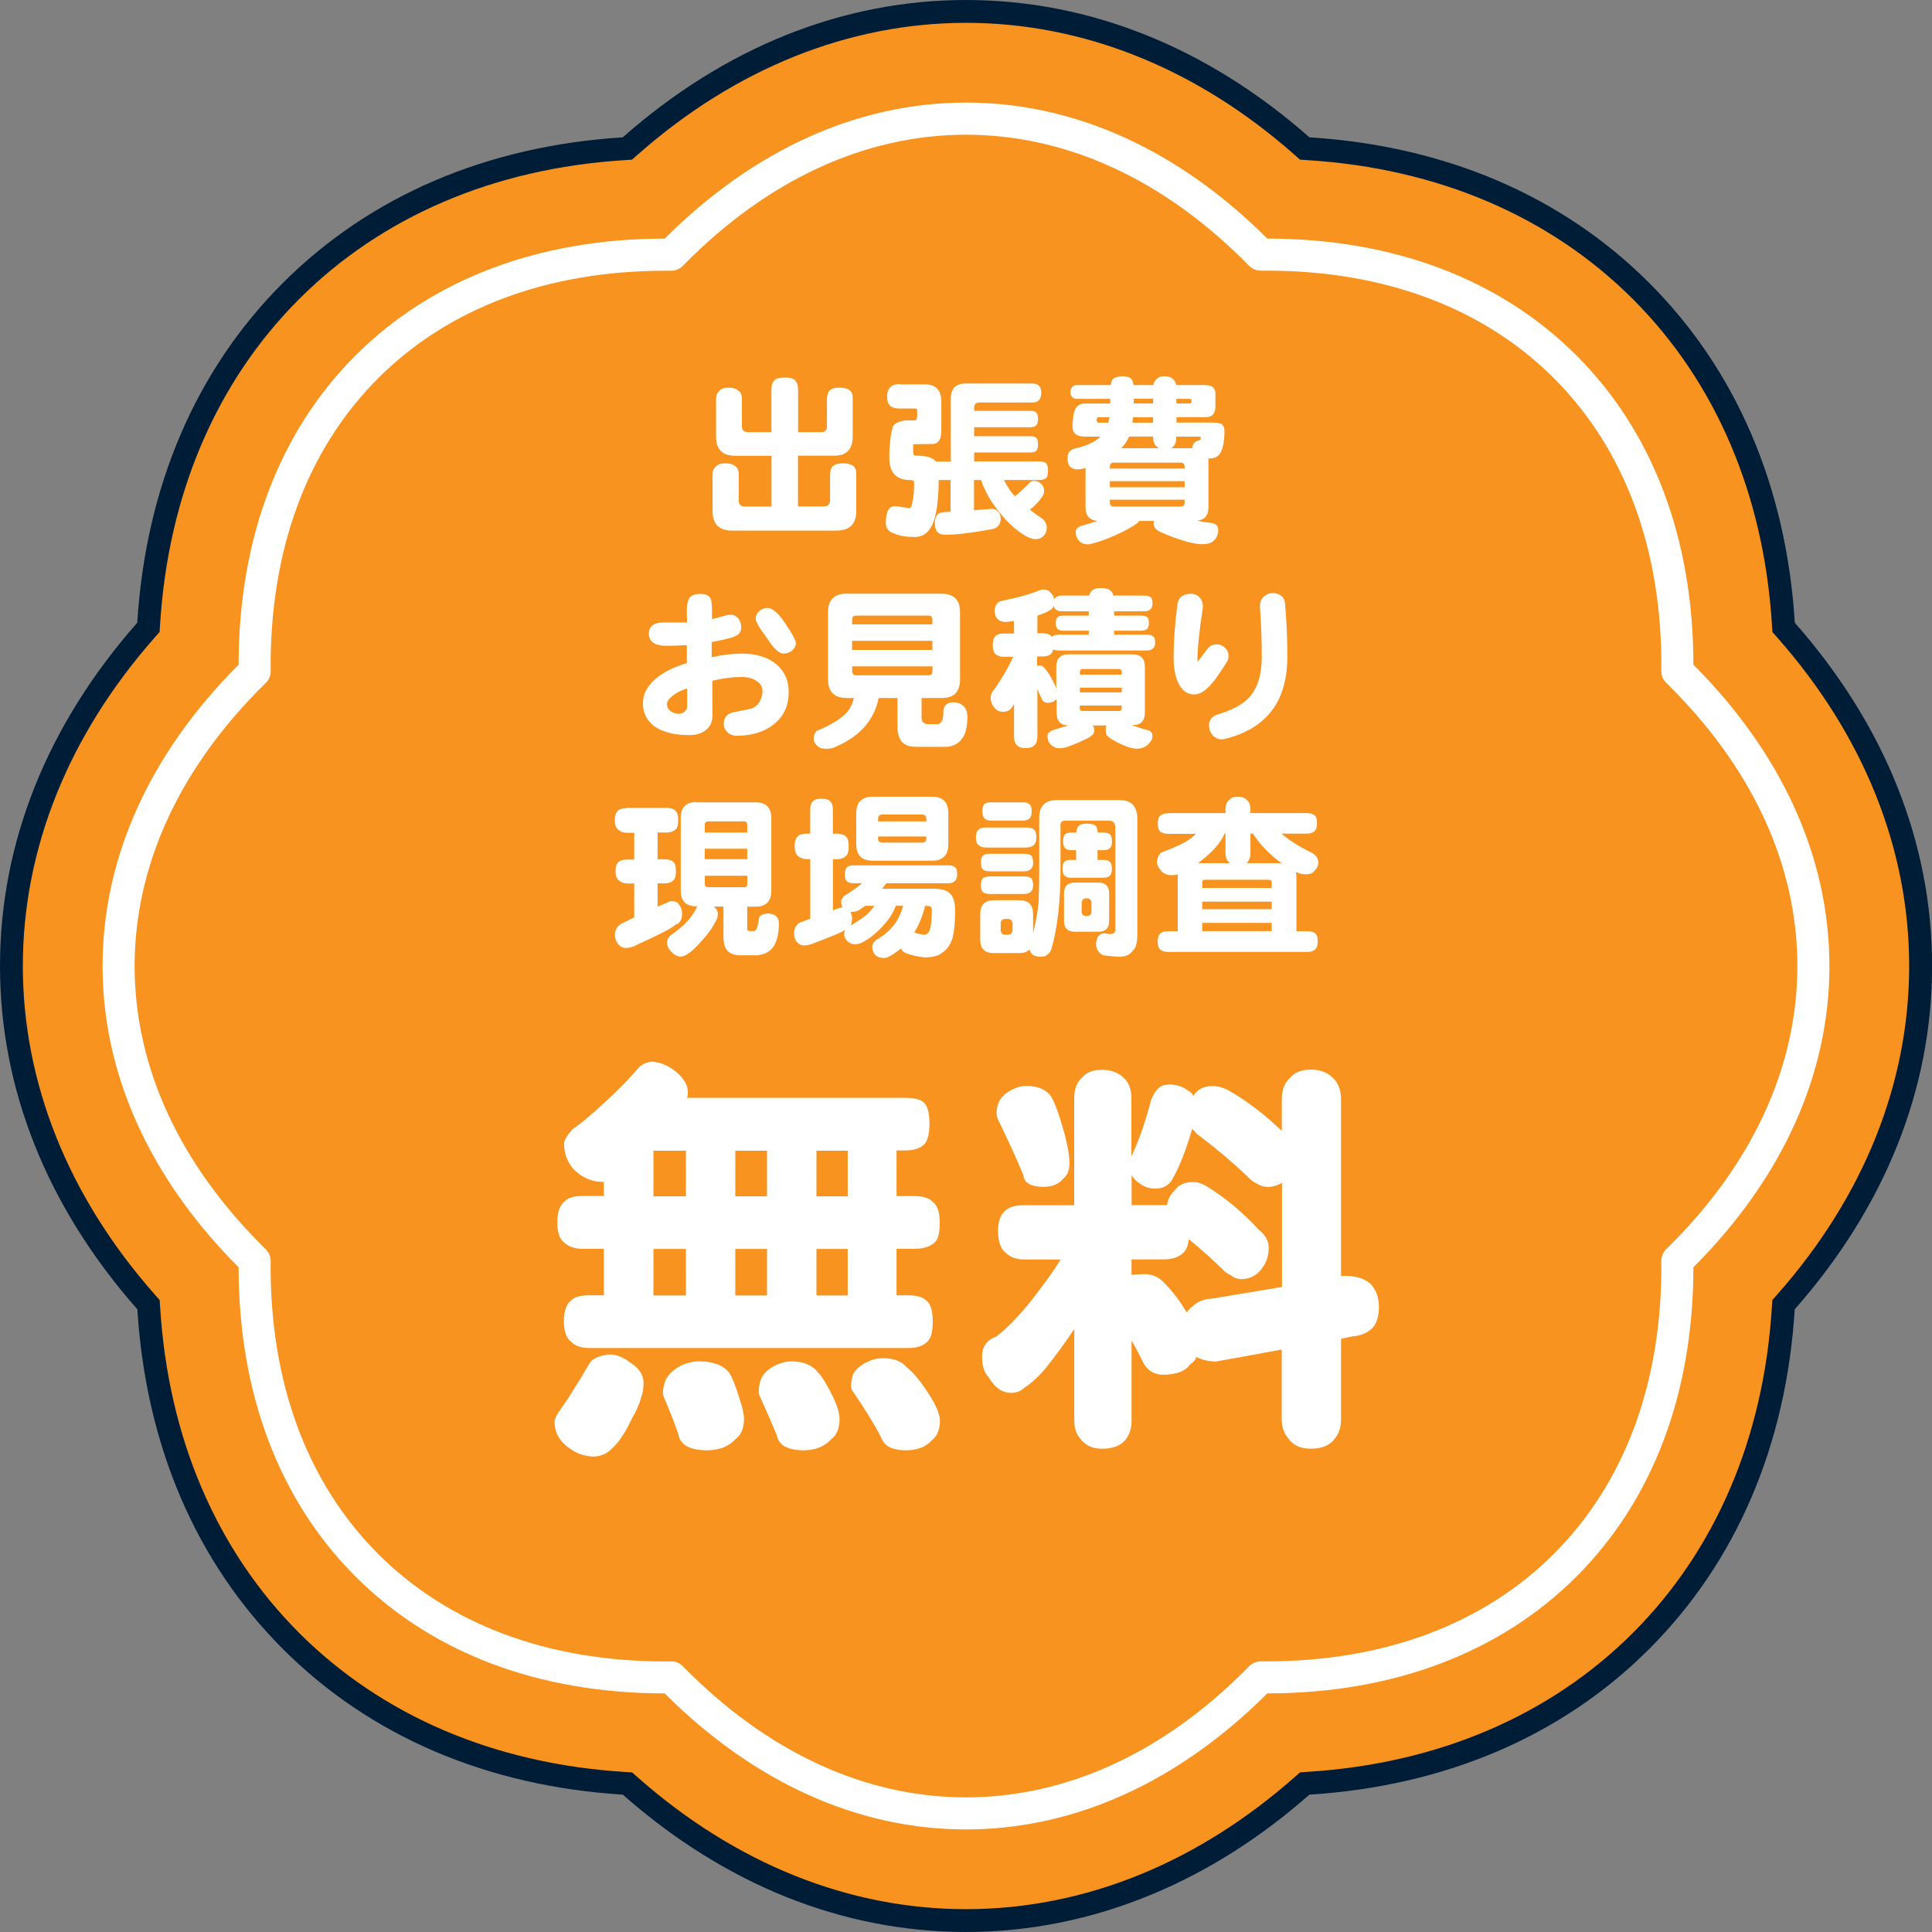 <?xml version="1.0" encoding="UTF-8"?>
<svg id="_レイヤー_2" data-name="レイヤー 2" xmlns="http://www.w3.org/2000/svg" width="220" height="220" viewBox="0 0 220 220">
  <rect x="0" y="0" width="220" height="220" fill="#808080" stroke="none"/>
  <defs>
    <style>
      .cls-1 {
        fill: #f7931e;
      }

      .cls-1, .cls-2, .cls-3 {
        stroke-width: 0px;
      }

      .cls-2 {
        fill: #001d38;
      }

      .cls-3 {
        fill: #fff;
      }
    </style>
  </defs>
  <g id="_コンテンツ" data-name="コンテンツ">
    <g>
      <g>
        <g>
          <path class="cls-1" d="M110,218.7c-13.65,0-26.87-5.29-38.23-15.31l-.33-.3-.45-.03c-15.11-.95-28.21-6.55-37.86-16.2-9.65-9.66-15.26-22.75-16.21-37.85l-.03-.45-.3-.33c-10.02-11.35-15.31-24.57-15.31-38.22,0-13.65,5.3-26.87,15.31-38.23l.29-.33.03-.44c.95-15.11,6.55-28.2,16.2-37.86,9.65-9.65,22.74-15.25,37.86-16.2l.44-.03.33-.29C83.13,6.6,96.35,1.3,110,1.3c13.66,0,26.88,5.3,38.23,15.31l.33.3.45.03c15.11.95,28.2,6.55,37.85,16.2,9.65,9.66,15.26,22.75,16.21,37.86l.03.45.29.33c10.01,11.35,15.31,24.57,15.31,38.22,0,13.66-5.3,26.88-15.31,38.23l-.3.33-.03.45c-.95,15.11-6.55,28.2-16.2,37.85-9.65,9.65-22.74,15.25-37.85,16.2l-.44.03-.33.29c-5.47,4.82-11.41,8.58-17.64,11.16-6.65,2.75-13.57,4.15-20.58,4.15h0Z"/>
          <path class="cls-2" d="M110,2.6h0c13.33,0,26.26,5.18,37.37,14.99l.67.59.89.06c14.79.93,27.59,6.4,37.01,15.82,9.43,9.43,14.9,22.23,15.83,37.02l.06.89.59.67c9.8,11.11,14.98,24.03,14.98,37.36,0,13.34-5.18,26.26-14.99,37.37l-.59.67-.06.89c-.93,14.79-6.4,27.59-15.82,37.01-9.42,9.42-22.22,14.89-37.01,15.82l-.89.06-.67.59c-5.37,4.73-11.18,8.41-17.28,10.94-6.49,2.69-13.25,4.05-20.08,4.05-13.33,0-26.25-5.18-37.36-14.98l-.67-.59-.89-.06c-14.79-.93-27.59-6.4-37.02-15.82-9.43-9.43-14.9-22.23-15.83-37.02l-.06-.89-.59-.67c-9.8-11.11-14.98-24.03-14.99-37.36,0-13.33,5.18-26.25,14.98-37.37l.59-.67.06-.89c.93-14.79,6.4-27.59,15.83-37.02,9.42-9.42,22.22-14.89,37.02-15.82l.89-.06.67-.59c11.11-9.8,24.03-14.98,37.37-14.99M110,0c-14.05,0-27.47,5.39-39.09,15.64-15.47.97-28.77,6.66-38.7,16.58-9.94,9.94-15.61,23.23-16.58,38.69C5.39,82.53,0,95.94,0,110c0,14.05,5.39,27.47,15.64,39.09.97,15.46,6.64,28.75,16.58,38.69,9.93,9.93,23.23,15.61,38.7,16.58,11.62,10.25,25.03,15.63,39.09,15.64h0c7.18,0,14.27-1.43,21.08-4.25,6.38-2.64,12.42-6.46,18.01-11.39,15.46-.98,28.77-6.66,38.69-16.58,9.94-9.94,15.61-23.23,16.58-38.69,10.25-11.62,15.64-25.03,15.64-39.09,0-14.05-5.39-27.47-15.63-39.08-.97-15.46-6.64-28.76-16.58-38.7-9.93-9.93-23.23-15.61-38.69-16.58C137.47,5.39,124.06,0,110,0h0Z"/>
        </g>
        <path class="cls-3" d="M110,208.32h0c-12.31,0-24.16-5.35-34.31-15.49-14.34,0-26.51-4.61-35.21-13.31-8.71-8.71-13.3-20.87-13.31-35.21-10.13-10.15-15.49-22-15.49-34.31,0-12.31,5.35-24.16,15.49-34.31.01-14.34,4.61-26.51,13.31-35.21,8.7-8.69,20.87-13.3,35.21-13.31,10.15-10.13,22-15.49,34.31-15.49,12.31,0,24.16,5.35,34.31,15.49,14.33,0,26.51,4.61,35.21,13.31,8.71,8.71,13.3,20.87,13.31,35.21,10.13,10.15,15.48,21.99,15.49,34.31,0,12.32-5.35,24.16-15.49,34.31-.01,14.34-4.6,26.5-13.31,35.21-8.69,8.69-20.87,13.3-35.21,13.31-5.45,5.44-11.4,9.52-17.7,12.13-5.38,2.23-10.97,3.36-16.61,3.36ZM76.45,189.18c.49,0,.96.2,1.3.55,9.57,9.77,20.72,14.94,32.25,14.94,5.16,0,10.27-1.04,15.21-3.08,6.06-2.51,11.79-6.5,17.04-11.86.35-.36.85-.56,1.32-.55h.67c13.38,0,24.69-4.23,32.7-12.24,8.15-8.15,12.38-19.69,12.24-33.37,0-.5.19-.98.55-1.32,9.78-9.57,14.94-20.72,14.94-32.25,0-11.53-5.17-22.68-14.94-32.25-.36-.35-.55-.83-.55-1.32.15-13.68-4.09-25.22-12.24-33.37-8.01-8.01-19.31-12.24-32.67-12.24h-.7c-.48,0-.97-.19-1.32-.54-9.57-9.77-20.72-14.94-32.25-14.94-11.53,0-22.68,5.17-32.25,14.94-.35.36-.85.55-1.32.55h-.67c-13.38,0-24.69,4.23-32.7,12.24-8.15,8.15-12.38,19.69-12.24,33.37,0,.5-.19.98-.55,1.32-9.77,9.57-14.94,20.72-14.94,32.25,0,11.53,5.17,22.68,14.94,32.25.35.35.55.83.55,1.32-.15,13.68,4.09,25.21,12.24,33.37,8.01,8.01,19.31,12.24,32.68,12.24h.69s.01,0,.02,0Z"/>
      </g>
      <g>
        <path class="cls-3" d="M89.4,42.99c.56,0,.94.1,1.13.31.23.22.35.59.35,1.09v4.82h2.66c.42,0,.62-.23.62-.68v-2.97c0-.49.1-.85.29-1.07.22-.23.61-.35,1.17-.35.49,0,.89.11,1.17.33.21.2.31.46.31.78v4.45c0,1.46-.7,2.19-2.09,2.19h-4.14v5.78h2.87c.52,0,.78-.23.78-.7v-2.83c0-.49.1-.85.31-1.05.22-.22.62-.33,1.19-.33.49,0,.88.1,1.15.31.22.18.33.44.33.78v4.36c0,1.47-.76,2.21-2.27,2.21h-11.88c-1.47,0-2.21-.74-2.21-2.21v-4.22c0-.39.14-.69.43-.9.17-.22.53-.33,1.07-.33.47,0,.83.11,1.09.33.26.18.39.48.39.9v2.99c0,.47.23.7.7.7h3.03v-5.78h-4.14c-1.45,0-2.17-.73-2.17-2.19v-4.3c0-.4.13-.7.39-.9.18-.25.54-.37,1.07-.37.47,0,.84.12,1.11.37.25.17.37.47.37.9v3.12c0,.46.24.68.72.68h2.64v-4.82c0-.49.12-.86.35-1.09.21-.21.59-.31,1.15-.31Z"/>
        <path class="cls-3" d="M102.5,43.77h2.87c1.21,0,1.82.67,1.82,2.01v3.28c0,1-.35,1.5-1.04,1.5h-.37c-1.2,0-1.8.02-1.8.06v.64c0,.42.07.62.21.62,1.08,0,1.8.16,2.17.47.08.05.15.12.21.21h1.7v-7.17c0-1.15.57-1.72,1.72-1.72h7.58c.66,0,1,.36,1,1.07s-.33,1.09-1,1.09h-6.02c-.42,0-.62.21-.62.62v.33h6.41c.33,0,.55.07.68.2.12.14.18.39.18.74,0,.3-.05.52-.16.66-.14.18-.38.27-.7.27h-6.41v1.02h6.41c.33,0,.55.07.68.2.12.13.18.37.18.72,0,.33-.05.56-.16.7-.14.16-.38.23-.7.23h-6.41v1.02h7.42c.39,0,.65.08.78.23.14.14.21.41.21.8,0,.35-.05.62-.16.8-.17.2-.45.29-.84.29h-4.02c.3.57.59,1.05.88,1.43.12.14.25.28.39.41.4-.33.8-.68,1.19-1.07.12-.12.22-.21.31-.29.18-.25.38-.38.61-.39.29,0,.52.08.7.23.33.21.49.51.49.92,0,.22-.06.43-.18.62-.35.53-.83,1.04-1.43,1.52.42.34.87.66,1.35.98.35.25.54.59.57,1.02,0,.44-.13.77-.39,1-.18.23-.5.35-.96.35-.34,0-.81-.19-1.41-.57-1.2-.79-2.34-1.97-3.42-3.54-.55-.79-.98-1.67-1.31-2.62h-.8v3.44c.68-.05,1.35-.1,2.03-.16.29,0,.54.12.76.35.17.21.25.48.25.8,0,.35-.1.62-.31.82-.14.18-.41.31-.8.37-2.2.4-3.92.61-5.16.61-.46,0-.77-.11-.96-.33-.17-.2-.26-.52-.27-.98,0-.46.11-.79.33-1,.13-.16.4-.25.82-.27.22-.01.44-.03.64-.04v-3.61h-1.35c-.01,2.11-.21,3.7-.59,4.77-.44,1.15-1.16,1.72-2.15,1.72-.94,0-1.71-.13-2.32-.39-.64-.21-.96-.6-.96-1.17,0-.7.1-1.22.29-1.56.2-.26.44-.39.72-.39.29.01.83.09,1.64.23.2,0,.33-.26.39-.78.12-.44.18-1.15.18-2.13,0-.2-.14-.29-.41-.29-.81,0-1.41-.21-1.82-.64-.39-.42-.59-1.04-.59-1.86,0-.74.03-1.39.1-1.95.05-.56.13-1.02.23-1.39.06-.51.57-.83,1.52-.96h1.09c.13,0,.21-.18.23-.53v-.66c0-.1-.08-.16-.23-.16h-1.78c-.47,0-.83-.1-1.07-.31-.23-.23-.35-.59-.35-1.07,0-.53.18-.93.53-1.19.25-.14.55-.21.9-.21Z"/>
        <path class="cls-3" d="M122.61,43.85h3.87c.04-.34.14-.59.31-.76.22-.13.55-.21,1-.25.43,0,.75.08.98.25.17.16.27.41.31.76h2.25c.05-.29.17-.51.35-.66.21-.23.52-.35.94-.35s.73.12.98.35c.18.16.29.38.33.66h3.24c.82,0,1.23.31,1.23.92v1.5c0,.82-.36,1.23-1.07,1.23h-3.36v.62h3.98c.59,0,.98.06,1.17.18.21.16.31.41.31.76,0,1.11-.14,1.91-.41,2.42-.25.48-.66.72-1.23.72h-.2c.01.12.02.24.02.37v5.18c0,.95-.43,1.46-1.29,1.52.29.08.58.14.88.18.23.03.48.06.74.1.52.06.78.33.78.78,0,.31-.06.59-.18.82-.14.25-.32.44-.53.57-.23.17-.63.25-1.19.25-.38,0-.94-.1-1.68-.29-1.2-.35-2.23-.74-3.11-1.15-.23-.13-.41-.28-.53-.45-.09-.16-.14-.33-.14-.53,0-.07.02-.14.06-.23h-1.66l-.08.08c-.18.23-.8.62-1.86,1.17-1.25.61-2.38,1.05-3.38,1.31-.2.06-.39.1-.59.1-.43,0-.76-.14-.98-.41-.25-.27-.37-.58-.37-.92-.04-.33.12-.57.49-.72.74-.22,1.41-.42,1.99-.61-.91-.08-1.37-.6-1.37-1.56v-4.47c-.35.1-.64.16-.86.16-.44,0-.76-.13-.96-.39-.16-.2-.23-.5-.23-.92,0-.6.31-.96.94-1.09,1.25-.29,2.19-.73,2.81-1.33h-1.78c-.94,0-1.41-.39-1.41-1.17,0-.31.04-.74.12-1.29.13-.87.56-1.31,1.29-1.31h2.89v-.53h-3.85c-.43-.04-.66-.3-.68-.78.03-.49.25-.75.68-.78ZM126.19,48.13c.05-.18.1-.39.14-.62h-1.29c-.1,0-.16.11-.16.33,0,.2.08.29.23.29h1.07ZM126.38,53.36h8.52v-.21c0-.31-.16-.47-.47-.47h-7.6c-.3,0-.45.16-.45.47v.21ZM126.38,55.49h8.52v-.7h-8.52v.7ZM134.43,57.68c.31,0,.47-.16.47-.47v-.31h-8.52v.31c0,.31.15.47.45.47h7.6ZM127.67,51.04h4.28c-.14-.09-.26-.2-.35-.31-.2-.22-.29-.51-.29-.88v-.14h-2.73c-.22.5-.52.94-.9,1.33ZM131.3,48.13v-.62h-2.27c-.03.23-.05.44-.08.62h2.34ZM129.1,45.41v.53h2.21v-.53h-2.21ZM133.33,51.04h2.4c.1-.51.34-.79.7-.86.21-.06.31-.15.31-.25,0-.14-.05-.21-.16-.21h-2.64v.14c0,.35-.08.64-.25.88-.09.13-.21.23-.37.31ZM133.96,45.41v.53h1.56c.1,0,.16-.1.16-.31,0-.14-.05-.21-.16-.21h-1.56Z"/>
        <path class="cls-3" d="M89.81,78.82c0,1.58-.59,2.81-1.76,3.71-1.08.83-2.47,1.25-4.16,1.25-.43,0-.79-.14-1.09-.43-.26-.26-.39-.55-.39-.88,0-.72.35-1.17,1.05-1.35.69-.14,1.37-.28,2.05-.41.77-.29,1.2-.89,1.31-1.82.05-.55-.14-.98-.59-1.29-.46-.34-1.05-.51-1.78-.51-1.04,0-2.16.14-3.34.43l.02,3.96c0,.7-.25,1.26-.76,1.66-.48.38-1.12.57-1.91.57-1.56,0-2.83-.3-3.79-.9-.98-.66-1.46-1.57-1.46-2.71,0-1.02.46-1.93,1.39-2.75.89-.78,2.09-1.39,3.61-1.84v-2.05c-.73.05-1.49.08-2.29.08-1.35,0-2.03-.46-2.03-1.39,0-.85.57-1.27,1.72-1.27h2.62c0-.27,0-.58-.02-.92v-.57c.01-.61.12-1.05.31-1.31.23-.3.66-.45,1.27-.45.65,0,1.05.23,1.19.7.04.16.06.38.08.66.01.07.02.57.02,1.52.25-.06.62-.17,1.13-.31.4-.13.75-.2,1.04-.2s.57.14.82.43c.22.29.33.61.33.96s-.08.59-.23.74c-.23.26-.71.47-1.43.62-.22.07-.79.19-1.7.37v1.72c1.2-.27,2.34-.41,3.42-.41.47,0,.89.03,1.25.08,1.3.21,2.31.69,3.03,1.45.72.76,1.07,1.7,1.07,2.83ZM78.25,80.46v-2.07c-.66.21-1.21.48-1.64.82-.44.34-.66.66-.66.96,0,.38.17.67.51.88.29.16.57.23.84.23.25,0,.46-.08.64-.23.21-.16.31-.35.31-.59ZM90.63,73.19c0,.31-.13.6-.39.86-.29.25-.63.37-1.04.37-.47,0-1.05-.53-1.76-1.6-.29-.39-.56-.78-.82-1.17-.38-.56-.57-.96-.57-1.21,0-.31.13-.59.39-.84.27-.25.59-.37.96-.37.56,0,1.22.57,1.99,1.72.82,1.21,1.23,1.96,1.23,2.25Z"/>
        <path class="cls-3" d="M96.43,67.61h10.78c1.41,0,2.11.7,2.11,2.09v7.68c0,1.41-.7,2.11-2.11,2.11h-2.27v2.19c0,.52.26.78.78.78h1.07c.09,0,.22-.08.39-.25.17-.2.25-.63.25-1.31.03-.31.15-.55.37-.7.18-.16.42-.23.7-.23.47,0,.84.12,1.11.35.34.23.52.64.55,1.21,0,1.05-.16,1.85-.47,2.38-.44.7-1.07,1.08-1.89,1.13h-3.57c-1.35,0-2.03-.76-2.03-2.27v-3.28h-2.15c-.18.95-.57,1.86-1.15,2.71-.85,1.18-2.08,2.12-3.69,2.81-.29.17-.66.25-1.13.25-.5,0-.83-.11-1.02-.33-.27-.26-.41-.51-.41-.76,0-.38.11-.69.33-.94,1.54-.61,2.68-1.31,3.44-2.09.39-.44.66-1,.82-1.66h-.82c-1.42,0-2.13-.7-2.13-2.11v-7.68c0-1.39.71-2.09,2.13-2.09ZM97.03,71.1h9.14v-.55c0-.3-.15-.45-.45-.45h-8.2c-.33,0-.49.15-.49.45v.55ZM97.03,74.01h9.14v-1.04h-9.14v1.04ZM105.73,76.9c.3,0,.45-.16.45-.49v-.53h-9.14v.53c0,.33.16.49.49.49h8.2Z"/>
        <path class="cls-3" d="M118.67,67.12c.49,0,.82.13.98.39.22.21.35.46.39.76.04-.12.1-.2.2-.25.14-.13.37-.2.68-.2h3.12c.04-.21.12-.38.25-.51.2-.23.56-.35,1.09-.35s.94.12,1.13.35c.13.12.22.29.27.51h3.52c.34,0,.59.07.74.2.13.12.2.34.2.66,0,.3-.06.51-.18.64-.17.2-.42.29-.76.29h-3.44v.49h3.11c.33,0,.55.06.68.18.12.12.18.35.18.68,0,.25-.05.44-.14.59-.16.18-.4.27-.72.27h-3.11v.45h3.75c.34,0,.58.07.72.21.14.1.21.33.21.66,0,.29-.06.5-.18.62-.16.21-.41.31-.76.31h-10.08c-.23,0-.43-.04-.59-.12-.04.18-.09.32-.16.41-.21.26-.56.39-1.05.39h-.62v1.07c.12-.03.24-.04.37-.04.14,0,.25.05.33.16.22.2.46.5.72.92.35.6.61,1.11.76,1.54v-2.46c0-.95.46-1.43,1.39-1.43h7.29c.94,0,1.41.48,1.41,1.43v5.21c0,.95-.47,1.43-1.41,1.43h-.1c.05.01.1.03.16.06.6.2,1.22.38,1.88.57.22.12.33.32.33.61s-.09.5-.27.68c-.17.27-.42.48-.74.61-.22.09-.48.14-.78.14s-.65-.07-1.05-.21c-.57-.21-1.07-.44-1.5-.7-.34-.17-.64-.38-.9-.64-.05-.2-.08-.44-.08-.72,0-.1.03-.23.08-.37h-1.56c.12.17.18.35.18.55,0,.27-.11.48-.33.61-.17.17-.45.33-.84.49-.44.22-1.05.48-1.82.76-.3.12-.63.18-1,.18-.4,0-.76-.17-1.05-.51-.2-.22-.29-.53-.29-.92.01-.23.2-.44.55-.61.72-.21,1.32-.39,1.82-.55-.89-.03-1.33-.5-1.33-1.43v-1.54s-.1.07-.18.1c-.17.2-.46.29-.86.29-.3,0-.53-.16-.68-.49-.17-.36-.33-.72-.47-1.07v5.37c0,.48-.11.82-.33,1.02-.22.22-.56.33-1.02.33-.43,0-.76-.11-.98-.33-.22-.21-.33-.55-.33-1.02v-3.67c-.12.22-.23.38-.33.49-.18.26-.5.39-.94.39-.4,0-.73-.16-.98-.49-.27-.31-.41-.7-.41-1.15,0-.18.06-.4.2-.64.83-1.08,1.62-2.41,2.36-3.98h-1.09c-.36,0-.66-.1-.9-.29-.22-.18-.33-.52-.33-1.02,0-.53.11-.89.33-1.07.18-.18.48-.27.9-.27h1.19v-1.43l-.94.12c-.82-.03-1.24-.45-1.27-1.27.03-.66.31-1.05.86-1.15,1.72-.35,3.07-.72,4.06-1.11.16-.08.32-.13.49-.16ZM123.98,72.27v-.45h-2.89c-.29,0-.51-.06-.66-.2-.13-.13-.2-.35-.2-.66,0-.34.06-.57.2-.68.14-.12.36-.18.66-.18h2.89v-.49h-3.07c-.3,0-.53-.07-.68-.21-.13-.09-.21-.23-.23-.43-.07.22-.2.38-.39.49-.4.25-.9.46-1.48.64v2.01h.62c.42,0,.72.1.92.29l.12.12s.03-.04.04-.04c.14-.14.38-.21.72-.21h3.44ZM127.73,76.82v-.31c0-.22-.11-.33-.33-.33h-4.14c-.2,0-.29.11-.29.33v.31h4.77ZM122.97,78.31v.53h4.77v-.53h-4.77ZM127.73,80.34h-4.77v.31c0,.21.1.31.29.31h4.14c.22,0,.33-.1.33-.31v-.31Z"/>
        <path class="cls-3" d="M139.89,74.64c.03.31-.08.62-.31.94-.77,1.2-1.28,1.92-1.52,2.17-.73.89-1.42,1.33-2.07,1.33-.79,0-1.4-.44-1.82-1.31-.35-.77-.53-1.73-.53-2.89,0-1.78.14-3.79.43-6.02.1-.83.64-1.25,1.6-1.25.36,0,.69.16.98.47.26.33.36.72.31,1.17-.4,2.63-.61,4.67-.61,6.13.27-.34.62-.79,1.04-1.35.3-.44.67-.66,1.11-.66.36,0,.68.12.94.35.29.25.44.55.45.92ZM146.59,74.81c0,5.03-2.35,8.13-7.05,9.32-.14.04-.28.06-.41.06-.44,0-.81-.18-1.09-.53-.25-.3-.37-.66-.37-1.07,0-.62.35-1.04,1.05-1.25,1.61-.49,2.78-1.13,3.5-1.89.98-1.07,1.46-2.61,1.46-4.63s-.07-3.85-.21-5.7c-.03-.48.12-.88.45-1.19.29-.26.64-.39,1.05-.39.36,0,.68.11.96.33.26.23.4.56.41.98.17,1.93.25,3.92.25,5.98Z"/>
        <path class="cls-3" d="M71.37,91.99h4.51c.46,0,.78.1.98.29.25.16.37.52.37,1.09,0,.47-.07.79-.2.98-.25.3-.63.45-1.15.45h-1v3.05h.78c.44,0,.77.09.98.27.22.14.33.49.33,1.04,0,.48-.07.81-.2.98-.22.3-.59.45-1.11.45h-.78v2.66c.49-.21.99-.42,1.48-.64.51,0,.82.12.94.37.23.29.36.61.37.98,0,.76-.23,1.19-.7,1.31-.47.42-1.86,1.15-4.18,2.19-.59.33-1.09.49-1.5.49-.38,0-.68-.16-.92-.47-.23-.3-.35-.64-.35-1.02,0-.53.24-.96.72-1.27.48-.23.98-.48,1.48-.72v-3.87h-.78c-.4,0-.72-.12-.96-.35-.26-.18-.39-.54-.39-1.07s.13-.87.39-1.05c.18-.17.5-.25.96-.25h.78v-3.05h-.86c-.4,0-.72-.12-.96-.35-.26-.18-.39-.54-.39-1.07s.13-.92.39-1.13c.18-.17.5-.25.96-.25ZM79.31,91.36h6.72c1.2,0,1.8.6,1.8,1.8v8.28c0,1.2-.6,1.8-1.8,1.8h-.94v2.5c0,.2.11.29.33.29h.31c.22,0,.36-.09.43-.27.13-.3.22-.72.27-1.27.12-.27.46-.43,1.02-.47.36.01.67.11.92.29.2.18.31.44.33.78,0,1-.16,1.83-.49,2.48-.35.69-1,1.09-1.93,1.21h-1.97c-.69,0-1.2-.2-1.54-.59-.26-.31-.39-.85-.39-1.6v-3.36h-1.11c.31.23.47.52.47.86,0,.2-.05.42-.16.66-.33.7-.82,1.43-1.48,2.17-.66.78-1.21,1.31-1.64,1.6-.35.27-.66.41-.94.41-.39,0-.76-.2-1.11-.59-.3-.31-.45-.64-.45-.98s.14-.61.41-.86c.7-.48,1.29-.96,1.76-1.45.53-.55.96-1.16,1.27-1.84h-.08c-1.2,0-1.8-.6-1.8-1.8v-8.28c0-1.2.6-1.8,1.8-1.8ZM80.25,94.8h4.84v-.86c0-.27-.12-.41-.37-.41h-4.06c-.27,0-.41.14-.41.41v.86ZM80.25,97.84h4.84v-1.19h-4.84v1.19ZM84.73,101.03c.25,0,.37-.12.37-.37v-.94h-4.84v.94c0,.25.14.37.41.37h4.06Z"/>
        <path class="cls-3" d="M91.89,94.93h.37v-2.71c0-.44.1-.76.29-.96.18-.21.51-.31.98-.31.49,0,.83.1,1.02.31.2.18.29.5.29.96v2.71h.41c.46,0,.8.1,1.04.29.23.17.35.55.35,1.13,0,.5-.07.83-.21,1.02-.23.31-.62.47-1.17.47h-.41v5.82c.35-.13.69-.25,1.02-.35h.06c-.09-.16-.14-.37-.14-.64,0-.21.12-.43.35-.66.83-.51,1.51-.98,2.03-1.43h-.96c-.35,0-.61-.08-.78-.23-.16-.16-.23-.42-.23-.78,0-.39.08-.66.23-.8.16-.16.42-.23.78-.23h10.78c.36,0,.63.08.8.25.14.12.21.38.21.78,0,.3-.07.53-.2.68-.17.22-.44.33-.82.33h-7.05c-.14.2-.31.4-.49.62h5.82c.89,0,1.5.16,1.84.47.44.36.66,1.04.66,2.03,0,1.29-.09,2.3-.27,3.03-.26.85-.66,1.43-1.21,1.76-.38.35-1.05.53-2.03.53-.7-.07-1.41-.23-2.11-.49-.26-.1-.44-.28-.55-.53-.36.31-.74.58-1.13.8-.31.2-.57.29-.76.29-.47,0-.83-.13-1.07-.39-.21-.27-.31-.56-.31-.86,0-.34.18-.62.53-.86.92-.52,1.65-1.18,2.19-1.99.36-.59.63-1.2.8-1.84h-.84c-.23.68-.64,1.35-1.21,2.01-.86.99-1.71,1.7-2.56,2.13-.25.16-.54.23-.88.23s-.63-.12-.88-.37c-.22-.26-.34-.5-.35-.72,0-.18.03-.35.1-.51-.55.31-1.67.78-3.36,1.41-.48.22-.91.33-1.29.33-.34,0-.62-.14-.86-.43-.2-.29-.29-.61-.29-.96,0-.51.21-.9.62-1.19.4-.16.81-.31,1.23-.47v-6.78h-.37c-.43,0-.77-.12-1.02-.35-.26-.2-.39-.57-.39-1.13s.13-.94.39-1.15c.2-.18.53-.27,1.02-.27ZM96.91,105.36c.95-.55,1.63-1.03,2.03-1.45.25-.25.46-.5.62-.76h-1.04c-.18.13-.36.25-.55.37-.22.2-.56.31-1.02.33-.04,0-.08,0-.12-.02.12.21.18.42.2.64,0,.36-.05.66-.14.88ZM99.39,90.72h6.72c1.25,0,1.88.62,1.88,1.88v3.52c0,1.26-.62,1.89-1.88,1.89h-6.72c-1.26,0-1.89-.63-1.89-1.89v-3.52c0-1.25.63-1.88,1.89-1.88ZM99.99,93.53h5.49v-.29c0-.33-.16-.49-.49-.49h-4.51c-.33,0-.49.16-.49.49v.29ZM104.99,95.95c.33,0,.49-.15.49-.45v-.25h-5.49v.25c0,.3.16.45.49.45h4.51ZM105.33,103.16c-.22,1-.61,1.97-1.15,2.91-.03.05-.05.09-.06.12.36.12.72.2,1.05.25.36,0,.61-.2.72-.61.14-.4.21-1.17.21-2.3,0-.25-.16-.37-.47-.37h-.31Z"/>
        <path class="cls-3" d="M112.31,94.23h4.55c.43,0,.74.09.92.27.16.13.23.41.23.84,0,.35-.07.62-.2.8-.21.25-.53.37-.96.37h-4.55c-.38,0-.67-.09-.88-.27-.2-.17-.29-.47-.29-.9s.1-.7.29-.86c.2-.17.49-.25.88-.25ZM113.17,102.51h2.91c1.04,0,1.56.53,1.56,1.58v2.17c.31-1.21.53-2.43.64-3.65.04-1.34.06-2.56.06-3.67v-5.86c0-1.31.68-1.97,2.03-1.97h7.11c1.35,0,2.03.71,2.03,2.13v13.12c0,1-.17,1.63-.51,1.88-.3.47-.81.7-1.52.7-.55-.01-1.15-.07-1.82-.16-.26-.09-.47-.26-.62-.51-.16-.2-.23-.47-.23-.82.03-.36.12-.65.27-.86.16-.2.38-.3.68-.31.04,0,.08,0,.12.02.2.04.36.06.49.06.43,0,.64-.16.64-.49v-11.56c0-.57-.24-.86-.72-.86h-5c-.35,0-.53.16-.53.49v5c0,3.78-.35,6.82-1.04,9.14-.08.25-.22.45-.43.61-.14.17-.38.25-.72.25-.5,0-.82-.08-.98-.25-.18-.14-.3-.33-.35-.57-.25.27-.64.41-1.17.41h-2.91c-1.03,0-1.54-.51-1.54-1.54v-2.89c0-1.05.51-1.58,1.54-1.58ZM112.72,97.22h3.91c.36,0,.63.07.8.21.14.13.21.4.21.8,0,.31-.07.54-.2.68-.18.21-.46.31-.82.31h-3.91c-.35,0-.61-.07-.78-.21-.16-.14-.23-.4-.23-.78,0-.4.08-.67.23-.8.16-.14.42-.21.78-.21ZM112.72,99.8h3.91c.36,0,.63.07.8.21.14.13.21.4.21.8,0,.31-.07.54-.2.68-.18.21-.46.31-.82.31h-3.91c-.35,0-.61-.07-.78-.21-.16-.14-.23-.4-.23-.78,0-.4.08-.67.23-.8.16-.14.42-.21.78-.21ZM112.86,91.36h3.59c.35,0,.61.07.76.2.18.12.27.39.27.82,0,.36-.06.61-.18.74-.17.22-.46.33-.86.33h-3.59c-.3,0-.54-.08-.72-.23-.18-.16-.27-.44-.27-.84s.09-.7.27-.84c.14-.12.38-.18.72-.18ZM114.73,106.44c.38,0,.57-.19.57-.57v-.7c0-.35-.19-.53-.57-.53h-.23c-.36,0-.55.18-.55.53v.7c0,.38.18.57.55.57h.23ZM122.02,94.8h.55c.01-.33.09-.56.23-.7.16-.21.47-.31.94-.31.49,0,.83.08,1.02.25.14.13.22.38.23.76h.68c.33,0,.56.07.7.2.17.12.25.38.25.8,0,.35-.05.59-.16.7-.16.21-.42.31-.8.31h-.68v.86c0,.1,0,.19-.02.25h.7c.33,0,.56.07.7.2.17.12.25.39.25.82,0,.33-.05.56-.16.7-.16.21-.42.31-.8.31h-3.73c-.3,0-.53-.08-.68-.23-.17-.14-.25-.4-.25-.78,0-.42.08-.7.25-.84.13-.12.36-.18.68-.18h.64c-.01-.08-.02-.16-.02-.25v-.86h-.55c-.29,0-.51-.07-.68-.21-.17-.14-.25-.41-.25-.8s.08-.68.25-.82c.13-.12.36-.18.68-.18ZM122.41,100.5h2.66c.82,0,1.23.41,1.23,1.23v3.14c0,.82-.41,1.23-1.23,1.23h-2.66c-.83,0-1.25-.41-1.25-1.23v-3.14c0-.82.42-1.23,1.25-1.23ZM123.74,104.31c.36,0,.55-.18.55-.53v-.94c0-.36-.18-.55-.55-.55s-.57.18-.57.55v.94c0,.35.19.53.57.53Z"/>
        <path class="cls-3" d="M133.01,92.59h6.54v-.45c0-.46.14-.81.41-1.05.22-.25.56-.37,1.02-.37.43,0,.76.12,1,.37.27.25.41.6.41,1.05v.45h6.39c.43,0,.74.09.94.27.17.16.25.46.25.92,0,.35-.07.62-.21.8-.21.23-.53.35-.98.35h-2.87c.91.77,2.08,1.5,3.52,2.21.47.27.7.66.7,1.15-.04.33-.18.61-.43.84-.18.29-.51.43-1,.43-.35,0-.71-.08-1.07-.23-.04-.03-.07-.05-.1-.06.06.18.1.38.1.61v6c0,.07,0,.12-.02.16h1.27c.42,0,.72.09.92.27.17.16.25.46.25.92,0,.35-.07.62-.21.8-.21.25-.53.37-.96.37h-15.86c-.39,0-.69-.09-.9-.27-.2-.16-.29-.46-.29-.9s.1-.76.29-.92c.18-.18.48-.27.9-.27h1.09v-6.15c0-.12,0-.23.02-.33-.23.07-.48.1-.72.1-.48,0-.87-.16-1.17-.47-.3-.33-.46-.64-.49-.94,0-.51.16-.9.49-1.17,1.63-.61,2.75-1.15,3.36-1.62.22-.17.42-.34.59-.51h-3.16c-.39,0-.69-.08-.9-.25-.2-.17-.29-.47-.29-.9,0-.46.1-.76.29-.92.18-.18.48-.27.9-.27ZM136.43,98.29h3.61c-.07-.04-.12-.09-.16-.16-.22-.25-.33-.55-.33-.92v-2.29h-.1c-.31.72-.83,1.42-1.54,2.11-.5.48-.99.9-1.48,1.25ZM136.9,101.11h7.91v-.68c0-.17-.14-.25-.41-.25h-7.17c-.22,0-.33.08-.33.25v.68ZM136.9,103.53h7.91v-.86h-7.91v.86ZM136.9,106.03h7.91v-.94h-7.91v.94ZM141.94,98.29h3.73c.1,0,.2,0,.29.02-.66-.47-1.26-.98-1.78-1.52-.53-.52-1.04-1.14-1.5-1.86h-.29v2.29c0,.35-.1.65-.29.9-.04.08-.09.14-.16.18Z"/>
      </g>
      <g>
        <path class="cls-3" d="M69.34,154.23c.84,0,1.66.31,2.44.94,1,.63,1.5,1.39,1.5,2.3,0,.66-.09,1.22-.28,1.69-.19.72-.53,1.5-1.03,2.34-.72,1.56-1.48,2.72-2.3,3.47-.56.56-1.25.86-2.06.89-1.12,0-2.19-.42-3.19-1.27-.84-.72-1.27-1.61-1.27-2.67,0-.34.23-.83.7-1.45.22-.34.48-.73.8-1.17.53-.84,1.05-1.67,1.55-2.48.5-.87.86-1.47,1.08-1.78.44-.44,1.12-.7,2.06-.8ZM68.78,134.58h-.19c-1.22,0-2.31-.48-3.28-1.45-.72-.84-1.08-1.81-1.08-2.91,0-.38.33-.92.98-1.64.75-.53,1.41-1.05,1.97-1.55,2.28-1.97,4.12-3.78,5.53-5.44.38-.38.86-.61,1.45-.7.91.03,1.8.38,2.67,1.03,1.03.81,1.53,1.66,1.5,2.53,0,.19-.03.38-.09.56h24.84c1.09,0,1.83.2,2.2.61.38.44.56,1.22.56,2.34,0,1-.16,1.73-.47,2.2-.44.56-1.2.84-2.3.84h-.98v5.2h2.06c.97,0,1.66.22,2.06.66.53.34.8,1.14.8,2.39,0,1-.14,1.69-.42,2.06-.5.59-1.31.89-2.44.89h-2.06v5.3h1.36c.94,0,1.62.2,2.06.61.47.38.7,1.17.7,2.39,0,.97-.14,1.66-.42,2.06-.47.63-1.25.94-2.34.94h-36.38c-.88,0-1.55-.23-2.02-.7-.56-.44-.84-1.2-.84-2.3,0-1.19.28-2,.84-2.44.38-.38,1.05-.56,2.02-.56h1.69v-5.3h-2.44c-.84,0-1.52-.22-2.02-.66-.56-.41-.84-1.17-.84-2.3,0-1.19.28-2,.84-2.44.38-.41,1.05-.61,2.02-.61h2.44v-1.64ZM78.11,136.23v-5.2h-3.7v5.2h3.7ZM78.11,147.52v-5.3h-3.7v5.3h3.7ZM79.61,155.02c1.56,0,2.7.42,3.42,1.27.34.53.73,1.52,1.17,2.95.34.97.52,1.75.52,2.34,0,1.06-.33,1.83-.98,2.3-.72.81-1.77,1.23-3.14,1.27-1.16,0-2.03-.2-2.62-.61-.41-.31-.66-.73-.75-1.27-.38-1.12-.94-2.56-1.69-4.31-.03-.09-.05-.22-.05-.38,0-.44.11-.94.33-1.5.41-.72,1.06-1.28,1.97-1.69.66-.25,1.27-.38,1.83-.38ZM87.34,136.23v-5.2h-3.61v5.2h3.61ZM87.34,147.52v-5.3h-3.61v5.3h3.61ZM90.11,155.02c1.38,0,2.39.42,3.05,1.27.5.53,1.09,1.52,1.78,2.95.44.97.66,1.75.66,2.34,0,1.06-.31,1.83-.94,2.3-.72.81-1.73,1.23-3.05,1.27-1.09,0-1.91-.19-2.44-.56-.38-.28-.61-.66-.7-1.12-.5-1.22-1.17-2.77-2.02-4.64-.03-.12-.05-.28-.05-.47,0-.38.09-.84.28-1.41.34-.66.94-1.17,1.78-1.55.56-.25,1.11-.38,1.64-.38ZM96.53,136.23v-5.2h-3.56v5.2h3.56ZM96.53,147.52v-5.3h-3.56v5.3h3.56ZM100.47,154.65c1.28,0,2.22.36,2.81,1.08.78.59,1.69,1.72,2.72,3.38.69,1.12,1.03,2.02,1.03,2.67,0,1-.3,1.73-.89,2.2-.66.75-1.61,1.14-2.86,1.17-1.06,0-1.83-.19-2.3-.56-.34-.28-.59-.66-.75-1.12-.72-1.38-1.8-3.11-3.23-5.2-.06-.12-.09-.28-.09-.47,0-.34.08-.78.23-1.31.34-.62.92-1.11,1.73-1.45.53-.25,1.06-.38,1.59-.38Z"/>
        <path class="cls-3" d="M132.99,123.48c.97,0,1.75.25,2.34.75.22.09.41.28.56.56.03-.06.06-.11.09-.14.47-.66,1.17-.98,2.11-.98.56,0,1.16.16,1.78.47,2.16,1.25,4.19,2.8,6.09,4.64v-3.56c0-1.09.31-1.92.94-2.48.5-.62,1.3-.94,2.39-.94,1.03,0,1.86.31,2.48.94.62.56.94,1.39.94,2.48v20.11l.38-.05c1.28,0,2.27.3,2.95.89.66.69.98,1.58.98,2.67,0,.97-.22,1.73-.66,2.3-.59.63-1.38.97-2.34,1.03l-1.31.28v9.14c0,.87-.22,1.59-.66,2.16-.56.81-1.48,1.22-2.77,1.22-1.16,0-2.02-.39-2.58-1.17-.5-.59-.75-1.33-.75-2.2v-7.92l-7.5,1.36c-.91-.03-1.64-.2-2.2-.52-.16.38-.39.64-.7.8-.53.81-1.56,1.22-3.09,1.22-1.12,0-1.94-.56-2.44-1.69-.34-.72-.73-1.45-1.17-2.2v9.14c0,.81-.2,1.5-.61,2.06-.56.75-1.48,1.12-2.77,1.12-1.06,0-1.88-.38-2.44-1.12-.47-.53-.7-1.22-.7-2.06v-10.45c-.97,1.47-2.08,2.98-3.33,4.55-.81.94-1.61,1.66-2.39,2.16-.41.38-.89.56-1.45.56-1.03,0-1.89-.59-2.58-1.78-.5-.5-.75-1.28-.75-2.34,0-1.16.55-1.92,1.64-2.3,1.47-1.16,3.02-2.81,4.64-4.97,1.19-1.56,2.08-2.83,2.67-3.8h-4.08c-.94,0-1.66-.25-2.16-.75-.59-.44-.89-1.27-.89-2.48,0-1.16.3-1.95.89-2.39.41-.38,1.12-.56,2.16-.56h5.62v-12.19c0-1.03.3-1.81.89-2.34.5-.59,1.25-.89,2.25-.89s1.86.3,2.48.89c.59.53.89,1.31.89,2.34v6.66c.03-.09.06-.17.09-.23.81-1.72,1.53-3.8,2.16-6.23.44-1.16,1.06-1.73,1.88-1.73ZM116.86,123.66c1.31,0,2.25.39,2.81,1.17.44.69.95,2.11,1.55,4.27.38,1.41.56,2.55.56,3.42,0,.75-.23,1.31-.7,1.69-.47.59-1.19.91-2.16.94-.84,0-1.47-.14-1.88-.42-.28-.19-.45-.5-.52-.94-.69-1.69-1.67-3.84-2.95-6.47-.06-.19-.09-.39-.09-.61,0-.38.09-.8.28-1.27.31-.59.84-1.06,1.59-1.41.53-.25,1.03-.38,1.5-.38ZM128.86,145.18c.44-.06.95-.09,1.55-.09.84.03,1.53.33,2.06.89.91.88,1.8,2.03,2.67,3.47.19-.28.41-.52.66-.7.53-.53,1.3-.83,2.3-.89l7.88-1.31v-11.86c-.47.28-.97.44-1.5.47-.56,0-1.03-.14-1.41-.42-.38-.16-.73-.44-1.08-.84-1.66-1.56-3.47-3.09-5.44-4.59-.25-.16-.42-.33-.52-.52-.09-.06-.19-.14-.28-.23-.69,2.38-1.42,4.25-2.2,5.62-.38.78-1.06,1.17-2.06,1.17-.66,0-1.28-.23-1.88-.7-.34-.25-.59-.53-.75-.84v3.42h4.03c.09-.66.39-1.22.89-1.69.44-.62,1.12-.94,2.06-.94.5,0,1.02.16,1.55.47,2.12,1.31,4.09,2.95,5.91,4.92.78.63,1.17,1.31,1.17,2.06,0,.84-.2,1.56-.61,2.16-.59.94-1.41,1.42-2.44,1.45-.47,0-.88-.14-1.22-.42-.38-.16-.72-.41-1.03-.75-1.16-1.12-2.42-2.25-3.8-3.38-.06.56-.19.98-.38,1.27-.5.69-1.34,1.03-2.53,1.03h-3.61v1.78Z"/>
      </g>
    </g>
  </g>
</svg>